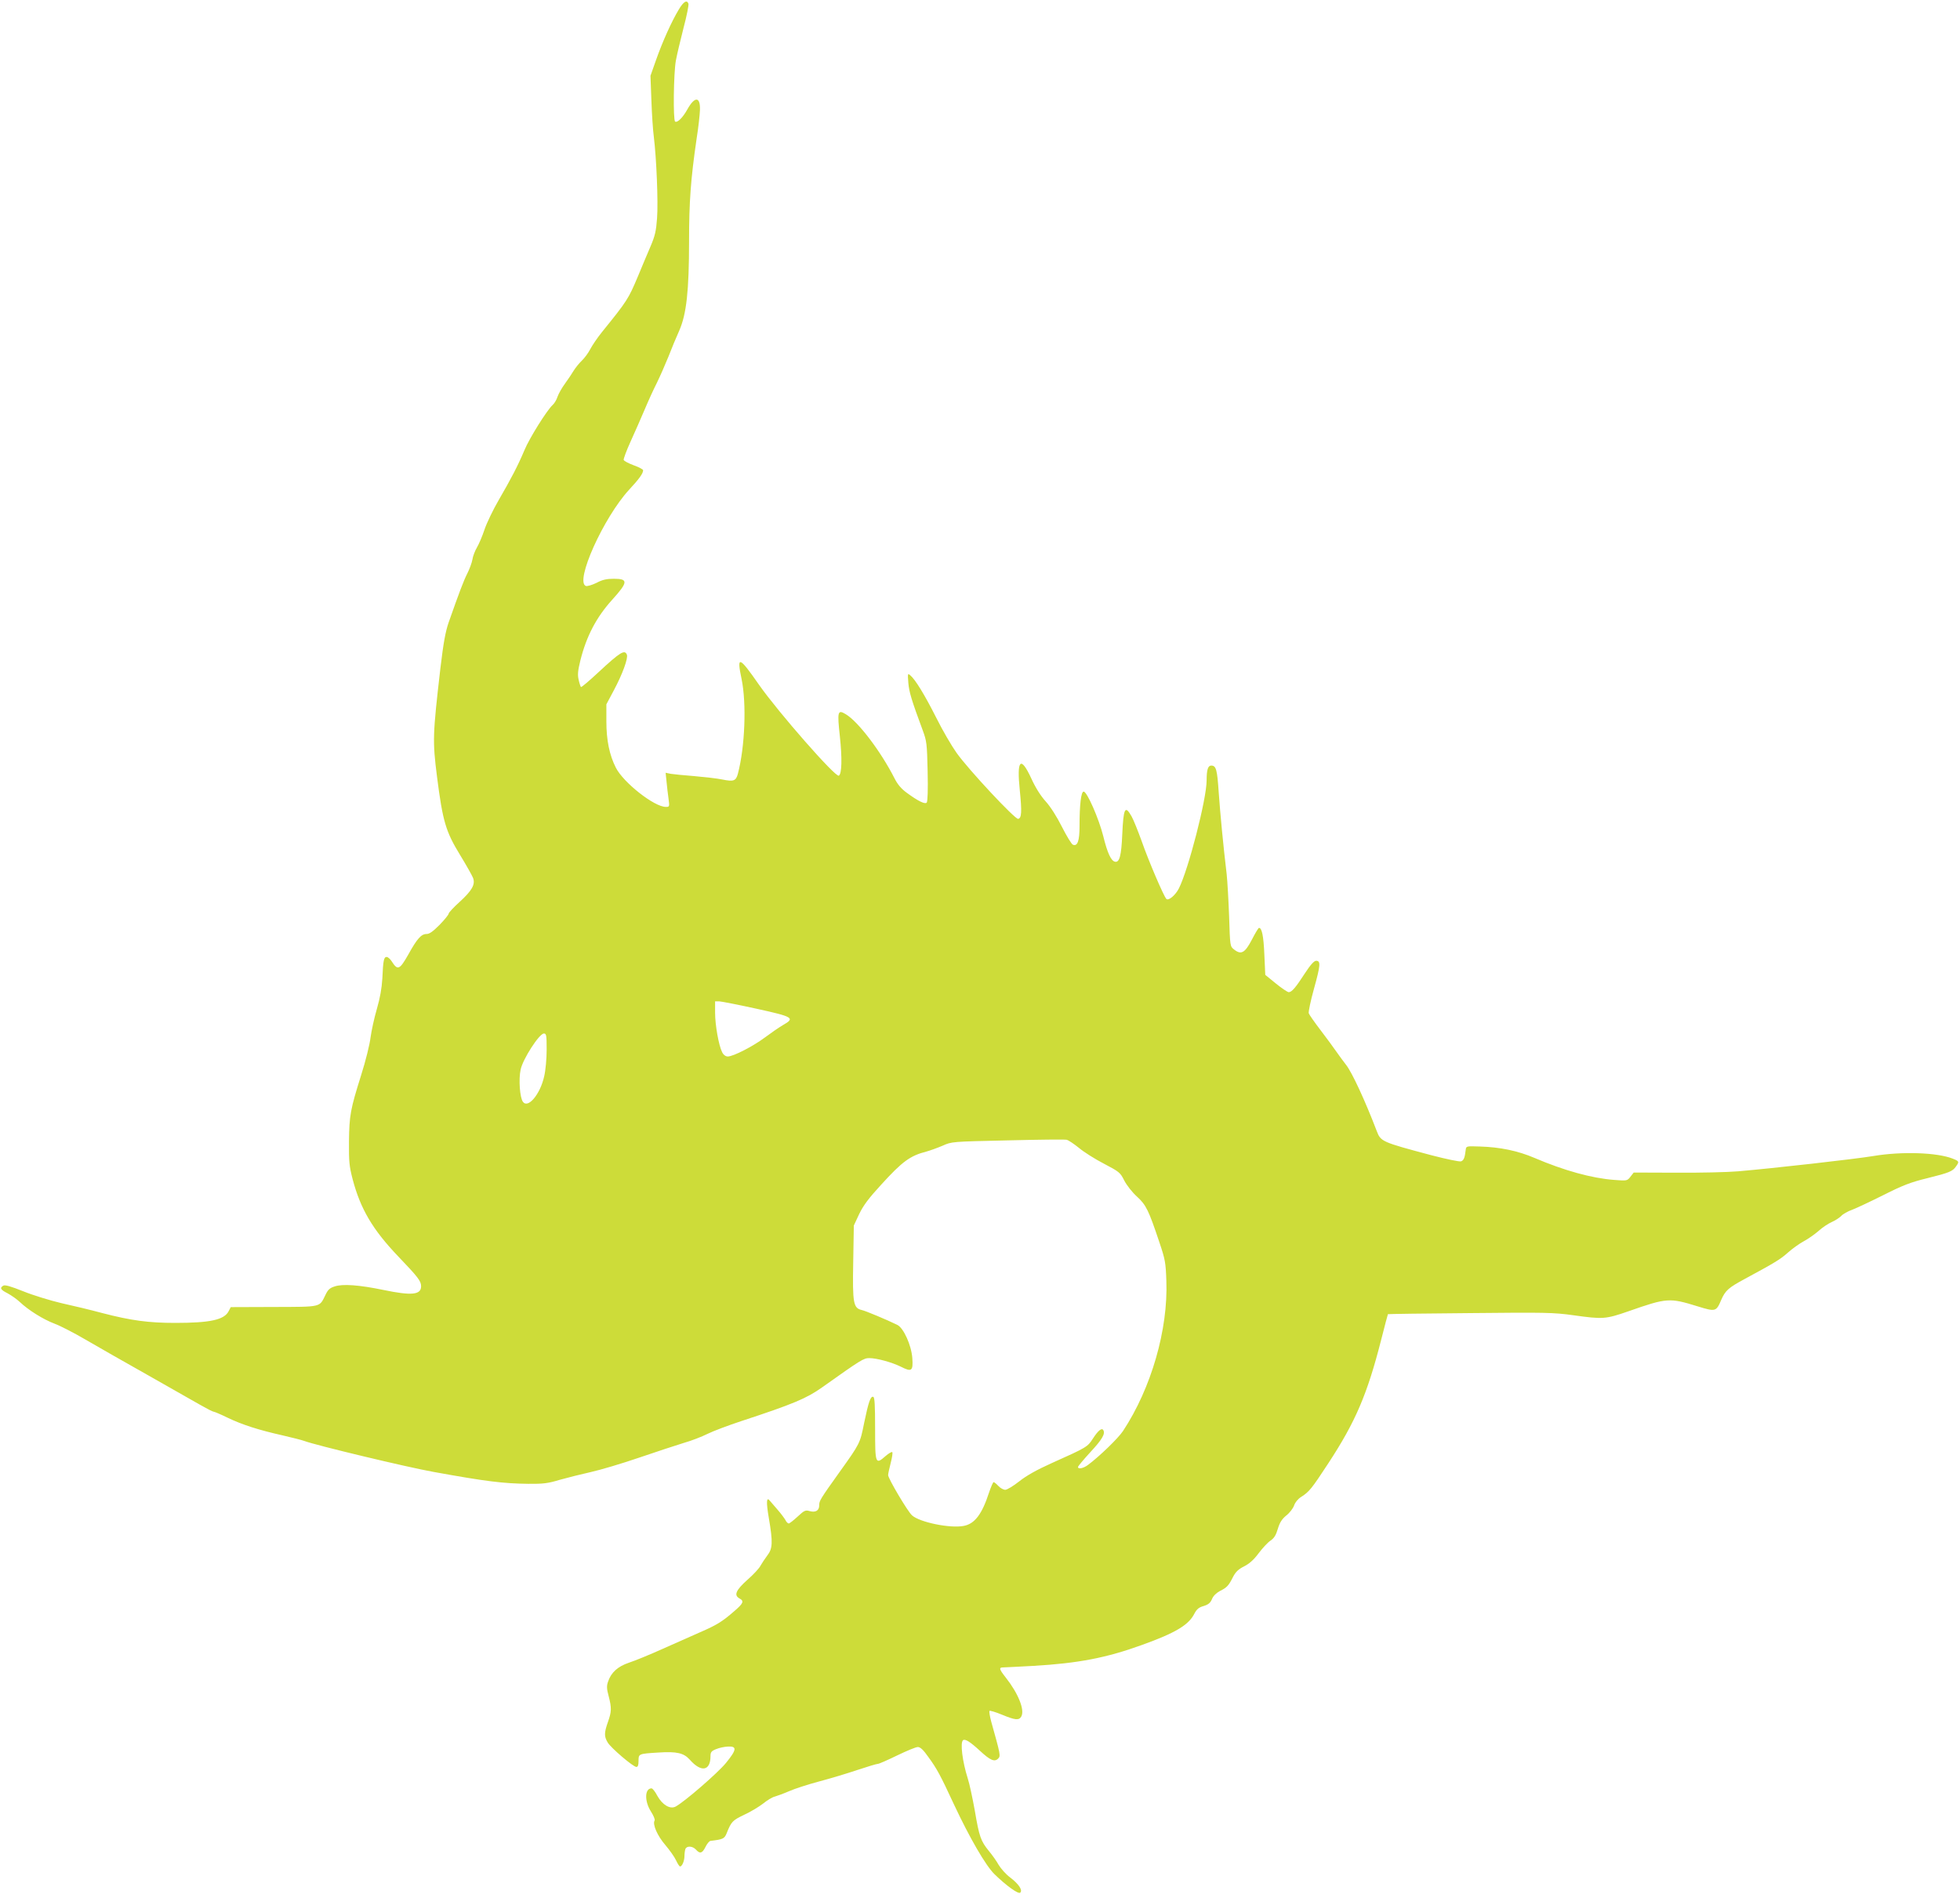 <?xml version="1.0" standalone="no"?>
<!DOCTYPE svg PUBLIC "-//W3C//DTD SVG 20010904//EN"
 "http://www.w3.org/TR/2001/REC-SVG-20010904/DTD/svg10.dtd">
<svg version="1.0" xmlns="http://www.w3.org/2000/svg"
 width="1280pt" height="1237pt" viewBox="0 0 1280 1237"
 preserveAspectRatio="xMidYMid meet">
<g transform="translate(0,1237) scale(0.1,-0.1)"
fill="#cddc39" stroke="none">
<path d="M4433 12308 c-47 -78 -106 -209 -148 -328 l-37 -105 6 -160 c3 -88
10 -196 16 -240 17 -137 29 -425 21 -530 -6 -83 -13 -115 -43 -185 -20 -47
-57 -134 -82 -195 -62 -147 -69 -159 -235 -364 -29 -36 -63 -86 -76 -111 -13
-25 -37 -58 -55 -75 -17 -16 -41 -46 -53 -65 -11 -19 -37 -57 -57 -85 -20 -27
-42 -66 -49 -86 -6 -20 -21 -45 -33 -55 -36 -33 -151 -216 -183 -294 -44 -104
-86 -184 -167 -324 -38 -65 -80 -153 -94 -195 -14 -42 -36 -94 -49 -116 -13
-22 -27 -58 -30 -80 -4 -22 -19 -62 -33 -90 -24 -47 -52 -121 -122 -320 -21
-61 -34 -132 -54 -300 -50 -433 -52 -473 -22 -708 37 -290 57 -358 150 -510
41 -67 79 -135 85 -150 17 -43 -7 -84 -88 -158 -39 -35 -71 -70 -71 -76 0 -7
-27 -40 -59 -73 -43 -43 -66 -60 -85 -60 -35 0 -62 -30 -120 -135 -57 -100
-69 -105 -109 -42 -10 15 -24 27 -32 27 -18 0 -23 -22 -28 -140 -4 -66 -15
-127 -36 -200 -17 -58 -35 -141 -41 -185 -5 -44 -32 -154 -61 -245 -71 -226
-78 -264 -80 -436 -1 -131 2 -161 24 -246 51 -193 130 -328 296 -502 133 -139
151 -163 151 -197 0 -56 -62 -62 -245 -24 -159 33 -268 41 -320 23 -32 -10
-44 -22 -60 -56 -40 -81 -22 -77 -337 -78 l-281 -1 -14 -27 c-29 -56 -121 -76
-348 -76 -174 0 -287 15 -476 64 -74 20 -195 49 -268 65 -72 17 -184 51 -248
77 -85 34 -121 44 -132 37 -24 -15 -18 -26 29 -50 24 -13 60 -38 80 -57 56
-53 152 -113 226 -141 38 -14 129 -61 204 -105 74 -43 254 -146 400 -228 146
-83 301 -171 345 -196 44 -25 84 -46 90 -46 6 0 48 -18 93 -40 94 -45 199 -79
359 -115 61 -14 124 -30 140 -36 74 -28 670 -171 843 -202 347 -63 457 -76
620 -78 97 -1 129 3 205 26 50 14 141 37 204 51 63 14 204 56 315 94 111 38
242 81 291 96 50 14 119 41 155 59 36 18 137 56 225 85 332 109 423 147 524
219 255 181 271 191 308 191 49 0 147 -27 206 -56 71 -36 81 -29 75 56 -6 84
-57 197 -98 217 -69 34 -208 92 -232 97 -55 13 -61 43 -56 311 l4 241 35 75
c27 56 62 103 143 191 139 153 190 190 296 217 25 7 72 24 105 38 60 27 61 27
424 35 201 5 375 7 387 4 12 -3 48 -27 80 -53 32 -27 105 -73 163 -103 101
-53 107 -58 133 -110 16 -31 52 -77 83 -105 60 -55 76 -88 147 -300 37 -110
41 -131 45 -250 12 -319 -99 -702 -283 -981 -31 -47 -155 -167 -228 -221 -30
-23 -66 -30 -66 -14 0 5 36 48 80 96 77 83 100 121 85 145 -10 16 -33 -2 -68
-56 -35 -54 -39 -57 -267 -159 -100 -45 -166 -82 -214 -120 -38 -30 -79 -55
-91 -55 -12 0 -32 11 -45 25 -13 14 -27 25 -31 25 -4 0 -17 -30 -30 -68 -46
-142 -94 -205 -166 -218 -89 -17 -287 24 -337 69 -29 26 -156 241 -156 263 0
9 8 44 17 80 9 35 14 66 10 70 -3 4 -23 -8 -43 -25 -67 -59 -69 -53 -69 178 0
154 -3 205 -12 208 -18 6 -31 -33 -60 -172 -26 -131 -27 -133 -158 -316 -130
-182 -135 -191 -135 -220 0 -35 -24 -49 -63 -38 -27 8 -35 4 -78 -36 -27 -25
-53 -45 -58 -45 -6 0 -16 10 -22 23 -7 12 -29 42 -51 67 -22 25 -44 51 -50 58
-23 30 -25 -8 -7 -113 27 -158 25 -199 -10 -244 -15 -20 -35 -50 -44 -66 -8
-17 -47 -59 -86 -93 -76 -68 -90 -101 -51 -122 31 -17 24 -32 -34 -82 -79 -69
-115 -91 -223 -138 -54 -24 -165 -73 -248 -110 -82 -37 -180 -77 -217 -89 -74
-25 -117 -64 -137 -124 -10 -28 -9 -47 4 -95 20 -78 19 -101 -5 -169 -25 -71
-25 -94 -1 -134 22 -36 166 -159 187 -159 10 0 14 12 14 39 0 47 0 47 130 55
120 8 166 -3 205 -47 74 -84 135 -74 135 24 0 25 6 33 36 45 21 9 55 16 78 17
60 3 58 -20 -13 -107 -54 -66 -271 -254 -329 -285 -36 -19 -86 11 -119 70 -14
27 -31 49 -38 49 -45 0 -47 -84 -4 -151 17 -27 28 -53 24 -59 -15 -24 18 -100
70 -160 28 -33 60 -78 70 -100 10 -22 22 -40 26 -40 14 0 29 37 29 69 0 16 3
36 6 45 9 22 47 20 69 -4 26 -29 41 -25 62 17 10 21 25 39 33 40 83 10 91 14
106 51 30 75 38 83 113 119 42 19 98 53 125 74 27 22 61 42 75 45 14 4 56 19
93 35 36 16 125 45 197 64 72 19 185 53 250 75 66 22 126 40 134 40 8 0 64 25
126 55 62 30 122 55 135 55 16 0 36 -18 70 -67 54 -74 77 -116 166 -308 102
-218 207 -399 264 -455 78 -76 157 -133 169 -121 17 17 -11 57 -66 99 -27 20
-60 57 -75 82 -14 25 -43 66 -64 91 -53 65 -63 93 -92 264 -15 83 -35 177 -46
210 -35 110 -51 237 -30 250 14 9 46 -11 110 -70 67 -62 95 -74 118 -51 18 17
16 25 -45 243 -9 34 -14 65 -11 69 4 3 41 -8 82 -25 87 -36 111 -38 126 -11
23 43 -20 150 -102 254 -44 56 -46 66 -15 66 12 0 100 5 196 10 294 17 478 53
707 136 220 79 307 131 344 205 16 30 29 41 61 50 31 10 43 20 54 45 8 21 28
40 52 53 46 23 57 35 86 93 17 32 34 49 72 68 35 18 63 43 95 86 25 33 59 70
77 82 24 16 36 36 48 77 13 42 26 63 55 87 22 17 44 46 51 65 7 21 25 43 47
57 52 33 68 53 178 221 176 269 253 448 344 805 23 91 43 166 44 167 1 1 243
5 537 7 491 5 545 4 674 -14 193 -27 210 -26 360 26 251 88 268 89 452 32 117
-36 121 -35 154 43 27 61 47 79 155 137 194 105 231 127 280 171 28 25 75 59
105 75 30 16 73 47 97 68 23 21 62 47 85 57 23 10 50 28 61 39 10 12 43 31 72
41 29 11 122 55 206 97 125 63 177 83 284 109 145 36 166 45 188 77 22 31 21
34 -22 51 -101 40 -332 48 -517 17 -120 -20 -651 -80 -885 -100 -69 -6 -250
-10 -403 -9 l-278 1 -21 -27 c-21 -27 -22 -28 -108 -21 -145 11 -326 61 -520
144 -108 46 -223 70 -355 74 -89 3 -90 3 -93 -22 -6 -52 -13 -69 -31 -75 -11
-3 -97 15 -193 40 -323 86 -331 89 -357 158 -76 199 -162 384 -200 432 -17 22
-46 61 -64 87 -18 26 -64 89 -103 140 -39 51 -74 101 -77 110 -3 9 12 81 34
160 43 155 45 183 14 183 -13 0 -36 -25 -72 -80 -62 -96 -87 -125 -107 -125
-7 0 -45 25 -83 56 l-70 57 -6 132 c-5 121 -16 175 -35 175 -4 0 -25 -35 -47
-78 -45 -86 -70 -100 -116 -63 -26 20 -26 22 -32 213 -4 106 -11 231 -16 278
-23 192 -42 394 -52 534 -10 151 -17 176 -49 176 -21 0 -30 -27 -30 -97 0
-121 -119 -582 -181 -705 -22 -44 -68 -83 -82 -69 -17 17 -118 253 -161 377
-24 66 -53 139 -66 162 -43 76 -53 55 -61 -118 -6 -139 -18 -184 -47 -178 -26
5 -50 57 -77 167 -29 115 -106 291 -128 291 -17 0 -27 -85 -27 -226 0 -96 -13
-133 -43 -121 -9 3 -41 56 -72 117 -33 66 -75 132 -106 166 -32 35 -67 90 -94
150 -70 151 -96 123 -75 -79 14 -139 12 -181 -11 -185 -20 -4 -323 320 -402
431 -32 45 -93 149 -134 232 -76 150 -136 248 -169 275 -16 14 -17 11 -12 -50
5 -60 21 -113 94 -310 26 -70 28 -87 32 -268 3 -121 0 -198 -6 -204 -12 -12
-56 10 -130 64 -37 27 -61 56 -81 96 -88 173 -235 368 -317 417 -54 33 -57 19
-39 -146 15 -141 13 -243 -7 -255 -21 -13 -395 414 -520 592 -132 190 -148
195 -115 39 33 -160 22 -443 -24 -618 -13 -48 -28 -53 -102 -38 -33 7 -114 16
-181 22 -66 5 -136 12 -155 15 l-34 7 6 -59 c3 -33 9 -83 13 -111 7 -52 6 -53
-18 -53 -75 0 -277 159 -326 256 -42 82 -62 181 -62 301 l0 113 49 92 c56 105
94 209 85 232 -14 36 -45 16 -184 -113 -61 -57 -113 -101 -116 -98 -3 3 -10
24 -15 47 -8 33 -5 60 11 126 40 160 105 283 208 397 104 115 106 137 11 137
-47 0 -75 -6 -114 -27 -29 -14 -60 -23 -69 -20 -73 28 115 446 282 628 67 72
92 107 92 128 0 5 -27 20 -61 32 -33 12 -63 28 -66 35 -2 6 18 61 45 120 27
60 69 154 92 209 23 55 59 134 80 175 20 41 54 118 75 170 20 52 52 129 71
171 47 107 64 259 64 585 0 256 11 405 49 666 12 75 21 159 22 187 4 92 -34
94 -83 5 -29 -52 -64 -87 -79 -78 -14 8 -10 320 5 399 7 39 30 134 50 213 21
79 35 150 32 158 -10 27 -32 14 -63 -38z m507 -6526 c242 -53 254 -61 173
-107 -26 -15 -79 -52 -118 -81 -76 -57 -206 -124 -242 -124 -14 0 -28 10 -37
28 -22 43 -46 177 -46 258 l0 74 28 0 c15 -1 124 -22 242 -48z m-1370 -268 c0
-59 -7 -135 -16 -173 -26 -118 -106 -213 -139 -167 -20 27 -29 146 -15 210 14
69 122 236 152 236 16 0 18 -10 18 -106z"/>
</g>
</svg>
